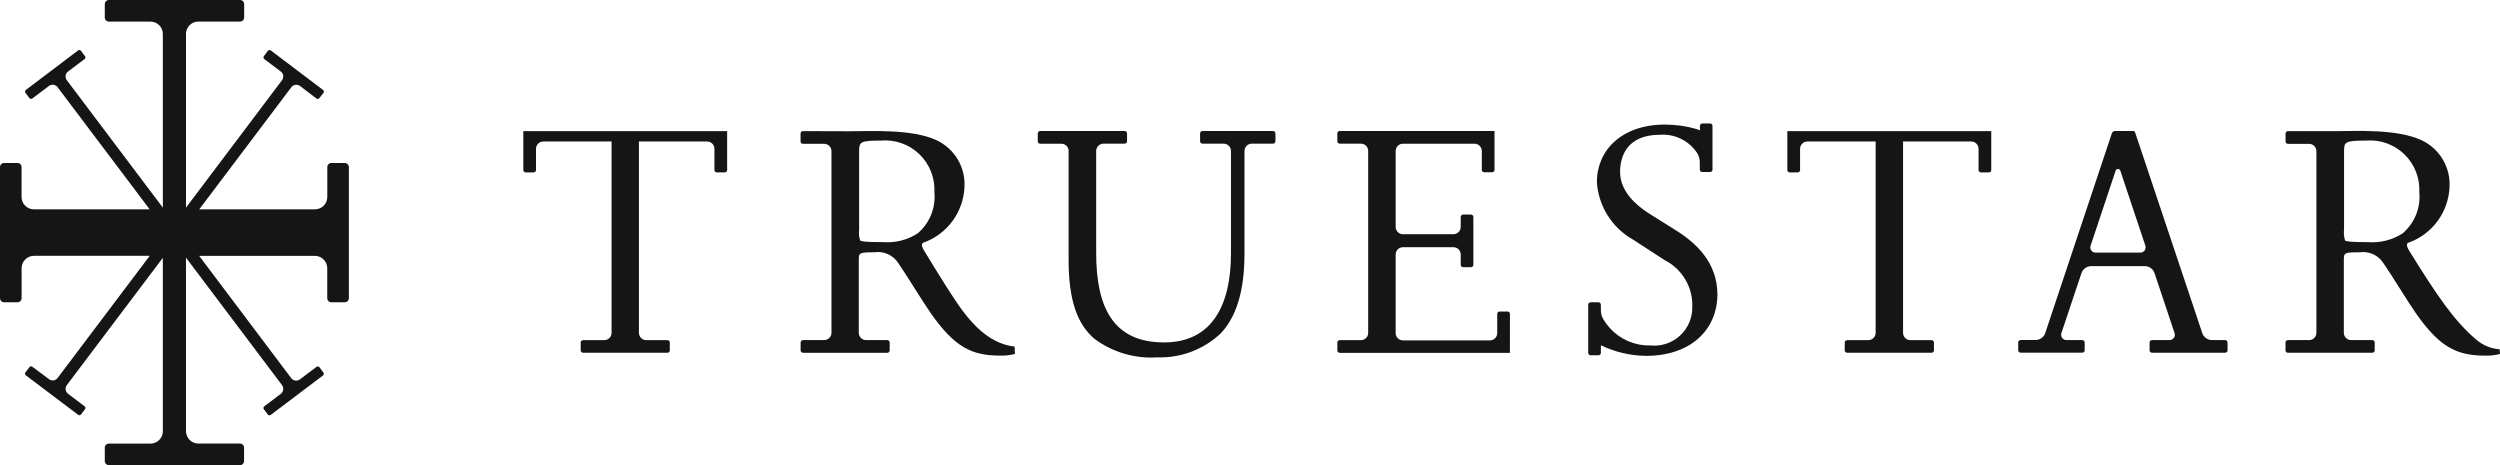 <svg width="129" height="24" viewBox="0 0 129 24" fill="none" xmlns="http://www.w3.org/2000/svg">
<g clip-path="url(#clip0_2154_1182)">
<path d="M77.913 16.198C77.913 16.165 77.9 16.134 77.877 16.11C77.853 16.087 77.822 16.074 77.789 16.074H77.381C77.348 16.074 77.316 16.087 77.293 16.11C77.27 16.134 77.257 16.165 77.257 16.198V17.179C77.257 17.229 77.249 17.278 77.231 17.325C77.213 17.371 77.185 17.413 77.151 17.449C77.117 17.485 77.075 17.513 77.03 17.533C76.984 17.553 76.936 17.564 76.886 17.564H72.392C72.293 17.564 72.198 17.525 72.127 17.455C72.057 17.385 72.017 17.29 72.016 17.19V13.129C72.017 13.03 72.057 12.935 72.128 12.865C72.198 12.795 72.293 12.756 72.392 12.756H75.006C75.104 12.759 75.197 12.799 75.265 12.868C75.334 12.938 75.373 13.031 75.373 13.129V13.661C75.373 13.694 75.385 13.725 75.408 13.749C75.43 13.772 75.461 13.786 75.494 13.787H75.902C75.935 13.787 75.967 13.774 75.99 13.751C76.013 13.727 76.026 13.696 76.026 13.663V11.197C76.027 11.165 76.014 11.133 75.992 11.11C75.969 11.086 75.938 11.072 75.906 11.071H75.498C75.481 11.071 75.465 11.074 75.45 11.081C75.435 11.087 75.421 11.096 75.41 11.108C75.398 11.119 75.389 11.133 75.383 11.148C75.377 11.163 75.373 11.179 75.373 11.195V11.71C75.373 11.81 75.333 11.906 75.262 11.976C75.191 12.047 75.095 12.086 74.996 12.086H72.392C72.292 12.086 72.197 12.046 72.126 11.976C72.056 11.905 72.016 11.81 72.016 11.71V7.788C72.017 7.689 72.057 7.595 72.127 7.525C72.198 7.455 72.293 7.416 72.392 7.416H76.087C76.186 7.417 76.281 7.457 76.351 7.527C76.421 7.598 76.46 7.693 76.461 7.792V8.764C76.461 8.78 76.464 8.797 76.47 8.812C76.477 8.827 76.486 8.84 76.497 8.852C76.509 8.863 76.522 8.873 76.537 8.879C76.553 8.885 76.569 8.888 76.585 8.888H76.991C77.024 8.889 77.055 8.876 77.079 8.854C77.103 8.831 77.116 8.8 77.117 8.768V6.758H69.133C69.1 6.757 69.069 6.77 69.045 6.792C69.021 6.815 69.007 6.846 69.007 6.878V7.286C69.007 7.32 69.02 7.352 69.043 7.375C69.067 7.399 69.099 7.412 69.133 7.412H70.224C70.32 7.412 70.412 7.449 70.482 7.515C70.551 7.581 70.593 7.671 70.598 7.767V17.198C70.593 17.293 70.551 17.383 70.481 17.449C70.412 17.515 70.32 17.552 70.224 17.552H69.133C69.1 17.552 69.069 17.564 69.045 17.587C69.021 17.61 69.007 17.64 69.007 17.673V18.081C69.007 18.114 69.02 18.146 69.043 18.17C69.067 18.194 69.099 18.207 69.133 18.207H77.911L77.913 16.198Z" fill="#151515"/>
<path d="M62.05 6.758C62.017 6.758 61.985 6.771 61.962 6.794C61.938 6.817 61.925 6.849 61.924 6.882V7.288C61.924 7.322 61.937 7.354 61.961 7.377C61.985 7.401 62.017 7.414 62.05 7.414H63.142C63.238 7.414 63.331 7.451 63.401 7.517C63.471 7.583 63.513 7.673 63.518 7.769V11.098V13.081C63.518 15.703 62.569 17.669 60.066 17.669C57.426 17.669 56.563 15.842 56.563 13.056V7.788C56.563 7.689 56.603 7.593 56.674 7.522C56.744 7.452 56.84 7.412 56.94 7.412H58.029C58.046 7.412 58.062 7.409 58.078 7.403C58.093 7.396 58.107 7.387 58.119 7.375C58.13 7.364 58.139 7.35 58.146 7.335C58.152 7.319 58.156 7.303 58.156 7.286V6.884C58.155 6.851 58.142 6.82 58.118 6.796C58.094 6.773 58.063 6.76 58.029 6.76H53.675C53.642 6.76 53.61 6.773 53.586 6.796C53.563 6.82 53.549 6.851 53.549 6.884V7.291C53.549 7.307 53.552 7.324 53.558 7.339C53.565 7.354 53.574 7.368 53.586 7.38C53.597 7.391 53.611 7.401 53.627 7.407C53.642 7.413 53.658 7.417 53.675 7.417H54.766C54.862 7.416 54.955 7.453 55.024 7.519C55.094 7.585 55.136 7.676 55.14 7.772V13.412C55.14 15.465 55.573 16.727 56.487 17.493C57.417 18.179 58.56 18.515 59.713 18.44C60.319 18.46 60.922 18.36 61.489 18.144C62.055 17.928 62.572 17.601 63.01 17.182C63.975 16.146 64.216 14.558 64.216 13.059V12.55V7.788C64.216 7.689 64.256 7.593 64.326 7.522C64.397 7.452 64.492 7.412 64.592 7.412H65.687C65.703 7.412 65.72 7.409 65.735 7.403C65.75 7.396 65.764 7.387 65.776 7.375C65.788 7.364 65.797 7.35 65.803 7.335C65.81 7.319 65.813 7.303 65.813 7.286V6.884C65.812 6.851 65.799 6.82 65.775 6.796C65.752 6.773 65.72 6.76 65.687 6.76L62.05 6.758Z" fill="#151515"/>
<path d="M41.435 6.765C41.418 6.765 41.402 6.768 41.387 6.775C41.371 6.781 41.357 6.79 41.346 6.802C41.334 6.814 41.325 6.828 41.318 6.843C41.312 6.858 41.309 6.874 41.309 6.891V7.297C41.309 7.33 41.322 7.362 41.345 7.385C41.368 7.408 41.4 7.421 41.433 7.421H42.526C42.576 7.422 42.626 7.432 42.672 7.451C42.718 7.47 42.759 7.498 42.794 7.534C42.83 7.569 42.857 7.611 42.876 7.657C42.895 7.704 42.905 7.753 42.904 7.803V17.178C42.903 17.277 42.862 17.371 42.792 17.44C42.722 17.509 42.627 17.548 42.528 17.549H41.435C41.419 17.549 41.403 17.552 41.388 17.558C41.373 17.564 41.359 17.574 41.348 17.585C41.336 17.597 41.327 17.61 41.321 17.625C41.315 17.64 41.311 17.657 41.311 17.673V18.079C41.311 18.112 41.324 18.144 41.348 18.167C41.371 18.19 41.403 18.203 41.435 18.203H45.782C45.814 18.204 45.846 18.192 45.869 18.169C45.893 18.146 45.907 18.115 45.908 18.083V17.673C45.908 17.64 45.895 17.608 45.871 17.585C45.848 17.562 45.816 17.549 45.783 17.549H44.689C44.59 17.548 44.495 17.509 44.425 17.439C44.354 17.37 44.314 17.275 44.313 17.176V13.398C44.313 13.043 44.346 13.018 45.123 13.018C45.359 12.982 45.6 13.016 45.817 13.114C46.034 13.212 46.218 13.37 46.348 13.57C46.88 14.347 47.59 15.538 48.039 16.177C49.265 17.919 50.144 18.35 51.611 18.35C51.867 18.358 52.123 18.329 52.371 18.263L52.353 17.883C50.579 17.681 49.541 15.895 48.668 14.528C48.334 14.008 48.02 13.476 47.696 12.951C47.609 12.812 47.518 12.641 47.609 12.536C48.217 12.328 48.747 11.942 49.132 11.428C49.517 10.914 49.738 10.296 49.767 9.654C49.796 9.155 49.675 8.658 49.42 8.227C49.164 7.797 48.785 7.453 48.333 7.239C47.058 6.643 44.926 6.773 43.856 6.773L41.435 6.765ZM47.348 12.045C46.821 12.383 46.198 12.541 45.573 12.494C44.686 12.494 44.434 12.459 44.383 12.407C44.324 12.223 44.306 12.029 44.331 11.838V7.806C44.331 7.324 44.383 7.254 45.453 7.254C45.815 7.223 46.18 7.269 46.523 7.39C46.865 7.511 47.178 7.705 47.44 7.957C47.701 8.209 47.906 8.514 48.04 8.852C48.173 9.19 48.233 9.553 48.215 9.916C48.253 10.314 48.194 10.716 48.043 11.087C47.893 11.458 47.654 11.786 47.349 12.045H47.348Z" fill="#151515"/>
<path d="M118.058 6.766C118.025 6.766 117.993 6.779 117.97 6.802C117.947 6.825 117.934 6.857 117.934 6.89V7.298C117.934 7.314 117.937 7.33 117.943 7.345C117.949 7.36 117.959 7.374 117.97 7.386C117.982 7.397 117.995 7.406 118.01 7.413C118.025 7.419 118.042 7.422 118.058 7.422H119.151C119.2 7.422 119.249 7.432 119.295 7.452C119.341 7.471 119.383 7.499 119.417 7.534C119.452 7.569 119.48 7.611 119.499 7.657C119.518 7.703 119.527 7.752 119.527 7.802V7.807V17.179C119.525 17.277 119.485 17.372 119.414 17.441C119.344 17.51 119.249 17.549 119.151 17.549H118.058C118.025 17.549 117.994 17.561 117.97 17.584C117.947 17.607 117.933 17.637 117.932 17.67V18.078C117.932 18.111 117.945 18.143 117.968 18.166C117.992 18.189 118.023 18.202 118.056 18.202H122.409C122.442 18.203 122.473 18.19 122.497 18.168C122.52 18.145 122.534 18.114 122.535 18.082V17.674C122.535 17.657 122.532 17.641 122.525 17.626C122.519 17.611 122.51 17.597 122.499 17.586C122.487 17.574 122.473 17.565 122.458 17.559C122.443 17.553 122.427 17.549 122.411 17.549H121.316C121.217 17.549 121.123 17.51 121.052 17.44C120.982 17.37 120.943 17.276 120.942 17.177V13.398C120.942 13.043 120.977 13.019 121.752 13.019C121.988 12.983 122.229 13.017 122.447 13.114C122.664 13.212 122.849 13.371 122.979 13.571C123.511 14.348 124.221 15.538 124.669 16.177C125.894 17.92 126.774 18.351 128.242 18.351C128.497 18.359 128.752 18.329 128.999 18.264L128.984 18.023C128.545 17.993 128.128 17.824 127.793 17.541C126.62 16.558 125.704 15.177 124.324 12.952C124.237 12.814 124.147 12.642 124.237 12.537C124.845 12.33 125.377 11.944 125.762 11.43C126.147 10.916 126.368 10.297 126.395 9.656C126.425 9.156 126.304 8.659 126.049 8.229C125.794 7.798 125.416 7.454 124.963 7.241C123.689 6.638 121.56 6.767 120.494 6.767L118.058 6.766ZM123.971 12.046C123.444 12.384 122.821 12.541 122.196 12.495C121.309 12.495 121.057 12.459 121.006 12.408C120.946 12.225 120.928 12.03 120.953 11.838V7.807C120.953 7.325 121.006 7.255 122.074 7.255C122.436 7.223 122.801 7.269 123.144 7.391C123.487 7.512 123.8 7.705 124.061 7.957C124.323 8.209 124.528 8.515 124.661 8.853C124.795 9.191 124.854 9.554 124.836 9.917C124.875 10.315 124.816 10.717 124.666 11.088C124.515 11.459 124.276 11.787 123.971 12.046Z" fill="#151515"/>
<path d="M34.436 18.203C34.469 18.204 34.5 18.192 34.524 18.169C34.547 18.146 34.561 18.116 34.562 18.083V17.675C34.562 17.642 34.549 17.61 34.526 17.587C34.503 17.564 34.471 17.551 34.438 17.551H33.343C33.248 17.55 33.156 17.513 33.086 17.447C33.017 17.381 32.975 17.291 32.969 17.196V7.301H36.488C36.538 7.301 36.587 7.311 36.632 7.33C36.678 7.348 36.719 7.376 36.754 7.411C36.789 7.446 36.817 7.487 36.836 7.533C36.855 7.579 36.864 7.628 36.864 7.677V8.77C36.864 8.803 36.878 8.835 36.901 8.859C36.925 8.882 36.957 8.896 36.99 8.896H37.395C37.428 8.896 37.46 8.882 37.484 8.859C37.508 8.835 37.521 8.803 37.521 8.77V6.765H27.004V8.77C27.003 8.803 27.016 8.834 27.038 8.858C27.061 8.882 27.092 8.895 27.124 8.896H27.532C27.565 8.896 27.597 8.883 27.62 8.86C27.643 8.837 27.657 8.805 27.657 8.772V7.677C27.657 7.627 27.667 7.578 27.686 7.533C27.705 7.487 27.733 7.445 27.768 7.41C27.804 7.375 27.846 7.348 27.892 7.329C27.937 7.31 27.987 7.301 28.036 7.301H31.557V17.174C31.557 17.273 31.518 17.369 31.447 17.44C31.377 17.511 31.281 17.551 31.181 17.551H30.09C30.057 17.551 30.026 17.563 30.002 17.586C29.979 17.608 29.965 17.639 29.964 17.672V18.078C29.964 18.094 29.967 18.11 29.974 18.125C29.98 18.14 29.989 18.154 30 18.165C30.012 18.177 30.026 18.186 30.041 18.192C30.056 18.198 30.072 18.202 30.088 18.202H34.436V18.203Z" fill="#151515"/>
<path d="M99.665 18.203C99.697 18.204 99.729 18.192 99.752 18.169C99.776 18.146 99.79 18.116 99.791 18.083V17.675C99.791 17.642 99.778 17.61 99.754 17.587C99.731 17.564 99.699 17.551 99.666 17.551H98.572C98.476 17.55 98.384 17.513 98.315 17.447C98.245 17.381 98.203 17.291 98.198 17.196V7.301H101.717C101.766 7.301 101.815 7.311 101.861 7.33C101.906 7.348 101.948 7.376 101.983 7.411C102.018 7.446 102.045 7.487 102.064 7.533C102.083 7.579 102.093 7.628 102.093 7.677V8.77C102.093 8.803 102.106 8.835 102.129 8.858C102.152 8.882 102.184 8.895 102.217 8.896H102.623C102.657 8.896 102.689 8.882 102.712 8.859C102.736 8.835 102.749 8.803 102.749 8.77V6.765H92.227V8.77C92.227 8.804 92.241 8.836 92.264 8.859C92.288 8.883 92.32 8.896 92.353 8.896H92.76C92.793 8.896 92.824 8.883 92.847 8.86C92.871 8.837 92.884 8.805 92.884 8.772V7.677C92.884 7.577 92.924 7.481 92.995 7.411C93.066 7.34 93.162 7.301 93.262 7.301H96.783V17.174C96.783 17.273 96.743 17.369 96.673 17.44C96.602 17.511 96.507 17.551 96.406 17.551H95.314C95.281 17.551 95.249 17.563 95.226 17.586C95.202 17.608 95.189 17.639 95.188 17.672V18.078C95.188 18.094 95.191 18.11 95.197 18.125C95.203 18.14 95.213 18.154 95.224 18.165C95.236 18.177 95.249 18.186 95.264 18.192C95.279 18.198 95.296 18.202 95.312 18.202H99.665V18.203Z" fill="#151515"/>
<path d="M109.137 6.758C109.101 6.759 109.065 6.771 109.036 6.793C109.006 6.814 108.984 6.844 108.972 6.878L105.533 17.19C105.497 17.293 105.43 17.382 105.341 17.445C105.253 17.509 105.147 17.544 105.038 17.545H104.266C104.233 17.545 104.202 17.557 104.178 17.58C104.155 17.602 104.141 17.633 104.14 17.666V18.074C104.14 18.107 104.153 18.138 104.176 18.162C104.2 18.185 104.231 18.198 104.264 18.198H107.443C107.475 18.198 107.507 18.186 107.53 18.163C107.554 18.141 107.568 18.11 107.569 18.077V17.672C107.569 17.64 107.556 17.608 107.532 17.585C107.509 17.561 107.477 17.548 107.444 17.548H106.625C106.582 17.548 106.54 17.537 106.502 17.518C106.464 17.498 106.432 17.47 106.407 17.436C106.382 17.401 106.365 17.361 106.358 17.319C106.351 17.277 106.354 17.234 106.367 17.193L107.405 14.088C107.442 13.986 107.509 13.896 107.597 13.833C107.685 13.77 107.791 13.735 107.9 13.733H110.677C110.786 13.735 110.892 13.77 110.98 13.833C111.069 13.896 111.136 13.986 111.172 14.088L112.21 17.193C112.223 17.234 112.226 17.277 112.219 17.319C112.212 17.361 112.196 17.401 112.171 17.436C112.146 17.47 112.113 17.498 112.075 17.518C112.037 17.537 111.995 17.548 111.953 17.548H111.044C111.012 17.548 110.98 17.56 110.957 17.583C110.933 17.605 110.919 17.636 110.918 17.669V18.077C110.918 18.11 110.931 18.141 110.955 18.165C110.978 18.188 111.01 18.201 111.043 18.201H114.816C114.848 18.201 114.88 18.189 114.903 18.166C114.927 18.144 114.941 18.113 114.941 18.08V17.672C114.941 17.656 114.938 17.64 114.932 17.625C114.926 17.61 114.917 17.596 114.905 17.585C114.894 17.573 114.88 17.564 114.865 17.558C114.85 17.551 114.834 17.548 114.817 17.548H114.134C114.025 17.547 113.92 17.512 113.831 17.448C113.743 17.385 113.676 17.296 113.639 17.193L110.17 6.827C110.163 6.807 110.15 6.79 110.133 6.777C110.116 6.765 110.096 6.758 110.074 6.758H109.137ZM110.438 13.035H108.131C108.096 13.035 108.06 13.028 108.028 13.015C107.995 13.002 107.965 12.982 107.94 12.957C107.915 12.932 107.895 12.902 107.881 12.87C107.867 12.837 107.86 12.802 107.86 12.767C107.86 12.737 107.864 12.708 107.874 12.68L109.167 8.805C109.175 8.779 109.191 8.757 109.213 8.741C109.234 8.724 109.261 8.716 109.288 8.716C109.315 8.716 109.341 8.724 109.363 8.741C109.385 8.757 109.401 8.779 109.408 8.805L110.702 12.68C110.716 12.72 110.719 12.763 110.713 12.806C110.707 12.848 110.69 12.888 110.665 12.923C110.64 12.957 110.607 12.986 110.569 13.005C110.531 13.025 110.489 13.035 110.446 13.035H110.438Z" fill="#151515"/>
<path d="M86.442 11.864L85.063 10.999C84.424 10.584 83.596 9.878 83.596 8.87C83.596 8.077 83.951 6.954 85.649 6.954C86.026 6.925 86.404 6.998 86.743 7.166C87.083 7.333 87.371 7.588 87.578 7.905C87.668 8.053 87.713 8.224 87.709 8.396V8.751C87.709 8.768 87.712 8.784 87.719 8.799C87.725 8.814 87.734 8.828 87.745 8.839C87.757 8.851 87.771 8.86 87.786 8.866C87.801 8.872 87.817 8.876 87.833 8.876H88.24C88.272 8.876 88.304 8.864 88.327 8.841C88.351 8.819 88.365 8.788 88.365 8.755V6.495C88.365 6.479 88.362 6.463 88.356 6.447C88.35 6.432 88.341 6.419 88.329 6.407C88.318 6.396 88.304 6.387 88.289 6.38C88.274 6.374 88.258 6.371 88.241 6.371H87.841C87.808 6.371 87.776 6.384 87.753 6.407C87.729 6.431 87.716 6.462 87.716 6.495V6.726C87.651 6.712 87.583 6.666 87.517 6.652C86.998 6.504 86.46 6.429 85.92 6.428C83.677 6.428 82.399 7.754 82.399 9.395C82.438 10.005 82.629 10.597 82.954 11.115C83.28 11.634 83.73 12.063 84.264 12.363L85.902 13.427C86.345 13.652 86.714 13.999 86.965 14.427C87.217 14.855 87.341 15.346 87.321 15.842C87.326 16.119 87.272 16.394 87.163 16.648C87.054 16.902 86.892 17.131 86.688 17.318C86.484 17.506 86.243 17.648 85.98 17.735C85.717 17.823 85.439 17.853 85.163 17.825C84.675 17.837 84.193 17.718 83.766 17.481C83.34 17.244 82.984 16.898 82.736 16.477C82.647 16.332 82.601 16.165 82.605 15.995V15.725C82.605 15.692 82.593 15.66 82.57 15.637C82.547 15.613 82.517 15.6 82.484 15.598H82.078C82.044 15.598 82.012 15.612 81.989 15.635C81.965 15.659 81.952 15.691 81.952 15.725V18.208C81.952 18.241 81.965 18.273 81.988 18.296C82.011 18.319 82.043 18.332 82.076 18.332H82.482C82.515 18.332 82.547 18.319 82.57 18.296C82.593 18.273 82.606 18.241 82.606 18.208V17.816C83.335 18.168 84.132 18.355 84.942 18.362C87.185 18.362 88.619 17.067 88.619 15.168C88.6 13.537 87.53 12.536 86.442 11.864Z" fill="#151515"/>
<path d="M17.789 8.41H17.1C17.044 8.41 16.99 8.432 16.951 8.472C16.911 8.511 16.889 8.565 16.889 8.621V10.166C16.888 10.329 16.825 10.486 16.712 10.605C16.599 10.723 16.445 10.793 16.282 10.801H10.282L15.044 4.487C15.097 4.425 15.171 4.385 15.252 4.375C15.333 4.366 15.415 4.387 15.481 4.436L16.329 5.084C16.351 5.101 16.379 5.108 16.407 5.105C16.435 5.101 16.46 5.087 16.478 5.064L16.692 4.791C16.709 4.769 16.716 4.74 16.712 4.713C16.708 4.685 16.694 4.659 16.671 4.642L13.971 2.601C13.948 2.585 13.92 2.578 13.893 2.582C13.865 2.586 13.84 2.6 13.822 2.622L13.615 2.897C13.598 2.919 13.59 2.948 13.594 2.975C13.598 3.003 13.612 3.029 13.634 3.046L14.491 3.692C14.559 3.743 14.603 3.819 14.614 3.903C14.625 3.987 14.603 4.072 14.552 4.139L9.598 10.713V1.719C9.606 1.556 9.676 1.402 9.795 1.289C9.913 1.176 10.07 1.113 10.234 1.113H12.382C12.409 1.113 12.437 1.108 12.463 1.098C12.489 1.088 12.513 1.073 12.533 1.053C12.553 1.034 12.57 1.011 12.581 0.985C12.592 0.96 12.598 0.932 12.599 0.904V0.213C12.599 0.156 12.576 0.102 12.537 0.063C12.497 0.023 12.443 0 12.386 0H5.62C5.564 0 5.509 0.022 5.469 0.062C5.43 0.102 5.407 0.156 5.407 0.213V0.904C5.408 0.96 5.43 1.014 5.47 1.053C5.51 1.093 5.564 1.115 5.62 1.115H7.765C7.934 1.115 8.095 1.181 8.214 1.3C8.334 1.419 8.401 1.58 8.402 1.748V10.713L3.448 4.139C3.397 4.072 3.375 3.987 3.386 3.903C3.398 3.82 3.441 3.744 3.508 3.692L4.365 3.047C4.388 3.03 4.403 3.004 4.407 2.976C4.411 2.949 4.403 2.92 4.387 2.898L4.179 2.623C4.162 2.601 4.137 2.586 4.109 2.582C4.081 2.578 4.053 2.585 4.03 2.602L1.333 4.641C1.31 4.658 1.296 4.683 1.292 4.711C1.288 4.739 1.295 4.767 1.312 4.79L1.519 5.063C1.536 5.085 1.562 5.099 1.59 5.103C1.617 5.106 1.646 5.099 1.668 5.082L2.523 4.436C2.589 4.387 2.67 4.365 2.751 4.374C2.832 4.383 2.907 4.423 2.96 4.485L7.722 10.801H1.72C1.556 10.793 1.403 10.723 1.29 10.605C1.177 10.486 1.113 10.329 1.113 10.166V8.623C1.113 8.566 1.091 8.513 1.051 8.473C1.012 8.433 0.958 8.41 0.902 8.41H0.213C0.156 8.41 0.102 8.432 0.062 8.472C0.022 8.512 0 8.566 0 8.623L0 15.384C0 15.412 0.006 15.44 0.016 15.466C0.027 15.491 0.043 15.515 0.062 15.534C0.082 15.554 0.106 15.57 0.131 15.581C0.157 15.591 0.185 15.597 0.213 15.597H0.904C0.96 15.596 1.014 15.574 1.054 15.534C1.093 15.494 1.115 15.44 1.115 15.384V13.839C1.115 13.669 1.183 13.507 1.302 13.387C1.422 13.267 1.585 13.2 1.754 13.2H7.726L2.963 19.516C2.911 19.578 2.837 19.618 2.756 19.628C2.675 19.637 2.594 19.614 2.529 19.566L1.668 18.924C1.646 18.907 1.617 18.9 1.59 18.903C1.562 18.907 1.536 18.921 1.519 18.944L1.312 19.218C1.295 19.241 1.288 19.269 1.292 19.297C1.296 19.325 1.31 19.35 1.333 19.367L4.032 21.404C4.055 21.421 4.083 21.429 4.111 21.425C4.138 21.422 4.164 21.407 4.181 21.385L4.388 21.114C4.397 21.102 4.403 21.09 4.406 21.076C4.409 21.062 4.41 21.048 4.408 21.035C4.406 21.021 4.401 21.007 4.394 20.995C4.386 20.983 4.377 20.973 4.365 20.965L3.51 20.318C3.443 20.267 3.399 20.19 3.387 20.106C3.376 20.022 3.399 19.937 3.45 19.869L8.402 13.305V22.299C8.39 22.459 8.318 22.609 8.2 22.718C8.082 22.828 7.928 22.889 7.767 22.89H5.62C5.564 22.89 5.51 22.911 5.47 22.951C5.431 22.99 5.408 23.043 5.407 23.099V23.789C5.407 23.846 5.43 23.9 5.469 23.939C5.509 23.979 5.564 24.002 5.62 24.002H12.382C12.409 24.002 12.437 23.996 12.463 23.986C12.489 23.975 12.512 23.959 12.532 23.939C12.552 23.92 12.568 23.896 12.578 23.87C12.589 23.845 12.594 23.817 12.594 23.789V23.098C12.594 23.042 12.572 22.989 12.533 22.949C12.493 22.91 12.439 22.887 12.383 22.887H10.236C10.066 22.887 9.904 22.82 9.784 22.7C9.664 22.581 9.597 22.418 9.597 22.249V13.295L14.552 19.872C14.603 19.939 14.626 20.024 14.614 20.109C14.603 20.193 14.559 20.269 14.491 20.321L13.636 20.967C13.613 20.983 13.598 21.008 13.594 21.036C13.589 21.064 13.596 21.093 13.613 21.116L13.82 21.39C13.837 21.413 13.863 21.427 13.89 21.431C13.918 21.434 13.946 21.427 13.969 21.41L16.668 19.373C16.691 19.356 16.705 19.33 16.709 19.302C16.713 19.275 16.706 19.246 16.689 19.224L16.482 18.949C16.465 18.927 16.439 18.912 16.411 18.909C16.384 18.905 16.355 18.913 16.333 18.93L15.475 19.575C15.409 19.624 15.328 19.646 15.247 19.637C15.165 19.627 15.091 19.588 15.038 19.526L10.276 13.202H16.247C16.417 13.202 16.579 13.27 16.699 13.389C16.819 13.509 16.886 13.672 16.886 13.841V15.385C16.886 15.412 16.891 15.44 16.902 15.466C16.912 15.491 16.927 15.515 16.947 15.534C16.966 15.554 16.989 15.57 17.015 15.581C17.04 15.591 17.068 15.597 17.096 15.597H17.789C17.845 15.597 17.899 15.575 17.939 15.535C17.979 15.495 18.002 15.441 18.002 15.385V8.623C18.002 8.566 17.979 8.512 17.939 8.472C17.899 8.432 17.845 8.41 17.789 8.41Z" fill="#151515"/>
</g>
<defs>
<clipPath id="clip0_2154_1182">
<rect width="129" height="24" fill="white"/>
</clipPath>
</defs>
</svg>
